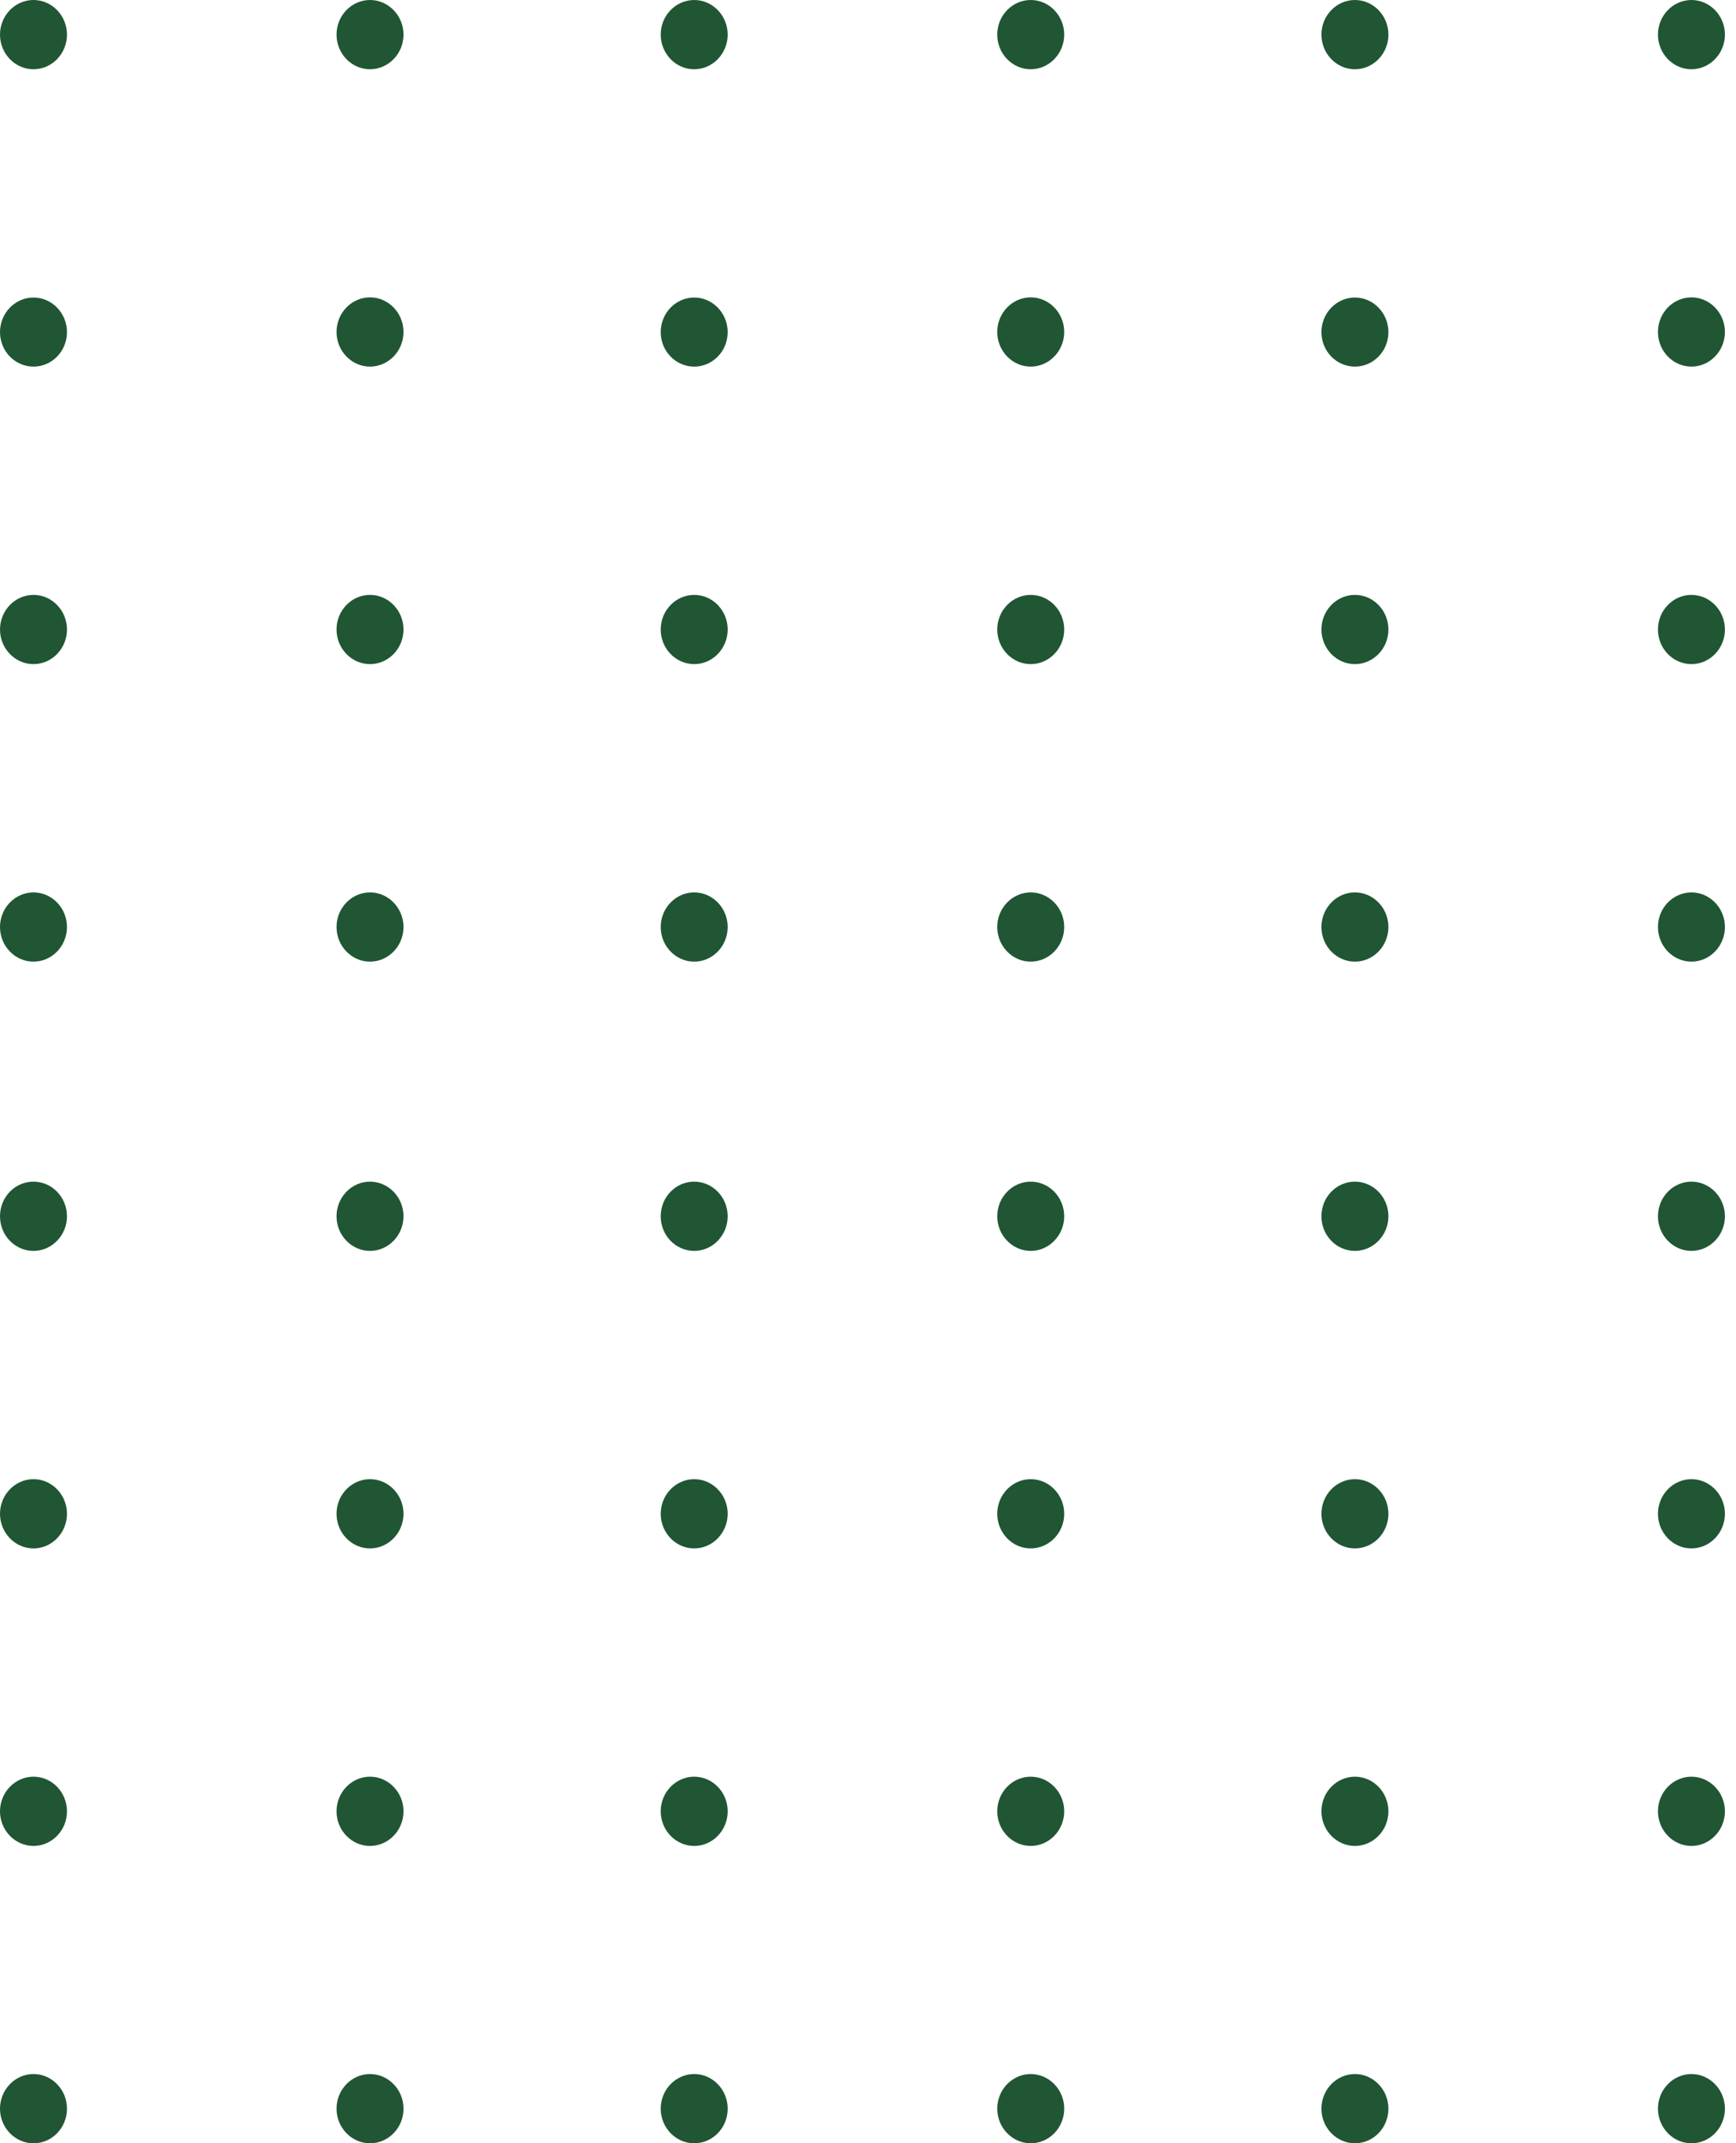 <svg xmlns="http://www.w3.org/2000/svg" width="81" height="100" viewBox="0 0 81 100" fill="none"><path d="M17.264 3.231C16.404 3.231 15.702 2.504 15.702 1.615C15.702 0.727 16.404 4.71751e-05 17.264 4.71751e-05C18.124 4.71751e-05 18.827 0.727 18.827 1.615C18.827 2.504 18.124 3.231 17.264 3.231Z" fill="#205633"></path><path d="M17.264 17.105C16.404 17.105 15.702 16.378 15.702 15.489C15.702 14.601 16.404 13.874 17.264 13.874C18.124 13.874 18.827 14.601 18.827 15.489C18.827 16.378 18.124 17.105 17.264 17.105Z" fill="#205633"></path><path d="M17.264 30.986C16.404 30.986 15.702 30.26 15.702 29.371C15.702 28.482 16.404 27.756 17.264 27.756C18.124 27.756 18.827 28.482 18.827 29.371C18.827 30.26 18.124 30.986 17.264 30.986Z" fill="#205633"></path><path d="M17.264 44.868C16.404 44.868 15.702 44.141 15.702 43.252C15.702 42.364 16.404 41.637 17.264 41.637C18.124 41.637 18.827 42.364 18.827 43.252C18.827 44.141 18.124 44.868 17.264 44.868Z" fill="#205633"></path><path d="M17.264 58.363C16.404 58.363 15.702 57.636 15.702 56.748C15.702 55.859 16.404 55.132 17.264 55.132C18.124 55.132 18.827 55.859 18.827 56.748C18.827 57.636 18.124 58.363 17.264 58.363Z" fill="#205633"></path><path d="M17.264 72.245C16.404 72.245 15.702 71.518 15.702 70.629C15.702 69.74 16.404 69.014 17.264 69.014C18.124 69.014 18.827 69.74 18.827 70.629C18.827 71.518 18.124 72.245 17.264 72.245Z" fill="#205633"></path><path d="M17.264 86.126C16.404 86.126 15.702 85.4 15.702 84.511C15.702 83.622 16.404 82.895 17.264 82.895C18.124 82.895 18.827 83.622 18.827 84.511C18.827 85.4 18.124 86.126 17.264 86.126Z" fill="#205633"></path><path d="M17.264 100C16.404 100 15.702 99.273 15.702 98.385C15.702 97.496 16.404 96.769 17.264 96.769C18.124 96.769 18.827 97.496 18.827 98.385C18.827 99.281 18.124 100 17.264 100Z" fill="#205633"></path><path d="M1.563 3.231C0.703 3.231 3.97925e-05 2.504 3.97925e-05 1.615C3.97925e-05 0.727 0.703 0 1.563 0C2.423 0 3.125 0.727 3.125 1.615C3.125 2.504 2.423 3.231 1.563 3.231Z" fill="#205633"></path><path d="M1.563 17.105C0.703 17.105 6.13038e-08 16.386 6.13038e-08 15.497C6.13038e-08 14.608 0.703 13.882 1.563 13.882C2.423 13.882 3.125 14.608 3.125 15.497C3.125 16.386 2.423 17.105 1.563 17.105Z" fill="#205633"></path><path d="M1.563 30.986C0.703 30.986 6.13038e-08 30.26 6.13038e-08 29.371C6.13038e-08 28.482 0.703 27.756 1.563 27.756C2.423 27.756 3.125 28.482 3.125 29.371C3.125 30.26 2.423 30.986 1.563 30.986Z" fill="#205633"></path><path d="M1.563 44.868C0.703 44.868 6.13038e-08 44.141 6.13038e-08 43.252C6.13038e-08 42.364 0.703 41.637 1.563 41.637C2.423 41.637 3.125 42.364 3.125 43.252C3.125 44.141 2.423 44.868 1.563 44.868Z" fill="#205633"></path><path d="M1.563 58.363C0.703 58.363 6.13038e-08 57.644 6.13038e-08 56.748C6.13038e-08 55.851 0.703 55.132 1.563 55.132C2.423 55.132 3.125 55.859 3.125 56.748C3.125 57.636 2.423 58.363 1.563 58.363Z" fill="#205633"></path><path d="M1.563 72.245C0.703 72.245 0 71.518 0 70.629C0 69.74 0.703 69.014 1.563 69.014C2.423 69.014 3.125 69.74 3.125 70.629C3.125 71.518 2.423 72.245 1.563 72.245Z" fill="#205633"></path><path d="M1.563 86.126C0.703 86.126 0 85.4 0 84.511C0 83.622 0.703 82.895 1.563 82.895C2.423 82.895 3.125 83.622 3.125 84.511C3.125 85.4 2.423 86.126 1.563 86.126Z" fill="#205633"></path><path d="M1.563 100C0.703 100 0 99.273 0 98.385C0 97.496 0.703 96.769 1.563 96.769C2.423 96.769 3.125 97.496 3.125 98.385C3.125 99.281 2.423 100 1.563 100Z" fill="#205633"></path><path d="M48.092 3.231C47.233 3.231 46.53 2.504 46.53 1.615C46.53 0.727 47.233 4.71751e-05 48.092 4.71751e-05C48.952 4.71751e-05 49.655 0.727 49.655 1.615C49.655 2.504 48.952 3.231 48.092 3.231Z" fill="#205633"></path><path d="M48.092 17.105C47.233 17.105 46.53 16.378 46.53 15.489C46.53 14.601 47.233 13.874 48.092 13.874C48.952 13.874 49.655 14.601 49.655 15.489C49.655 16.378 48.952 17.105 48.092 17.105Z" fill="#205633"></path><path d="M48.092 30.986C47.233 30.986 46.53 30.26 46.53 29.371C46.53 28.482 47.233 27.756 48.092 27.756C48.952 27.756 49.655 28.482 49.655 29.371C49.655 30.26 48.952 30.986 48.092 30.986Z" fill="#205633"></path><path d="M48.092 44.868C47.233 44.868 46.53 44.141 46.53 43.252C46.53 42.364 47.233 41.637 48.092 41.637C48.952 41.637 49.655 42.364 49.655 43.252C49.655 44.141 48.952 44.868 48.092 44.868Z" fill="#205633"></path><path d="M48.092 58.363C47.233 58.363 46.53 57.636 46.53 56.748C46.53 55.859 47.233 55.132 48.092 55.132C48.952 55.132 49.655 55.859 49.655 56.748C49.655 57.636 48.952 58.363 48.092 58.363Z" fill="#205633"></path><path d="M48.092 72.245C47.233 72.245 46.53 71.518 46.53 70.629C46.53 69.74 47.233 69.014 48.092 69.014C48.952 69.014 49.655 69.74 49.655 70.629C49.655 71.518 48.952 72.245 48.092 72.245Z" fill="#205633"></path><path d="M48.092 86.126C47.233 86.126 46.53 85.4 46.53 84.511C46.53 83.622 47.233 82.895 48.092 82.895C48.952 82.895 49.655 83.622 49.655 84.511C49.655 85.4 48.952 86.126 48.092 86.126Z" fill="#205633"></path><path d="M48.092 100C47.233 100 46.53 99.273 46.53 98.385C46.53 97.496 47.233 96.769 48.092 96.769C48.952 96.769 49.655 97.496 49.655 98.385C49.655 99.281 48.952 100 48.092 100Z" fill="#205633"></path><path d="M32.391 3.231C31.531 3.231 30.828 2.504 30.828 1.615C30.828 0.727 31.531 0 32.391 0C33.251 0 33.953 0.727 33.953 1.615C33.953 2.504 33.251 3.231 32.391 3.231Z" fill="#205633"></path><path d="M32.391 17.105C31.531 17.105 30.828 16.386 30.828 15.497C30.828 14.608 31.531 13.882 32.391 13.882C33.251 13.882 33.953 14.608 33.953 15.497C33.953 16.386 33.251 17.105 32.391 17.105Z" fill="#205633"></path><path d="M32.391 30.986C31.531 30.986 30.828 30.26 30.828 29.371C30.828 28.482 31.531 27.756 32.391 27.756C33.251 27.756 33.953 28.482 33.953 29.371C33.953 30.26 33.251 30.986 32.391 30.986Z" fill="#205633"></path><path d="M32.391 44.868C31.531 44.868 30.828 44.141 30.828 43.252C30.828 42.364 31.531 41.637 32.391 41.637C33.251 41.637 33.953 42.364 33.953 43.252C33.953 44.141 33.251 44.868 32.391 44.868Z" fill="#205633"></path><path d="M32.391 58.363C31.531 58.363 30.828 57.644 30.828 56.748C30.828 55.851 31.531 55.132 32.391 55.132C33.251 55.132 33.953 55.859 33.953 56.748C33.953 57.636 33.251 58.363 32.391 58.363Z" fill="#205633"></path><path d="M32.391 72.245C31.531 72.245 30.828 71.518 30.828 70.629C30.828 69.74 31.531 69.014 32.391 69.014C33.251 69.014 33.953 69.74 33.953 70.629C33.953 71.518 33.251 72.245 32.391 72.245Z" fill="#205633"></path><path d="M32.391 86.126C31.531 86.126 30.828 85.4 30.828 84.511C30.828 83.622 31.531 82.895 32.391 82.895C33.251 82.895 33.953 83.622 33.953 84.511C33.953 85.4 33.251 86.126 32.391 86.126Z" fill="#205633"></path><path d="M32.391 100C31.531 100 30.828 99.273 30.828 98.385C30.828 97.496 31.531 96.769 32.391 96.769C33.251 96.769 33.953 97.496 33.953 98.385C33.953 99.281 33.251 100 32.391 100Z" fill="#205633"></path><path d="M78.921 3.231C78.061 3.231 77.358 2.504 77.358 1.615C77.358 0.727 78.061 4.71751e-05 78.921 4.71751e-05C79.78 4.71751e-05 80.483 0.727 80.483 1.615C80.483 2.504 79.78 3.231 78.921 3.231Z" fill="#205633"></path><path d="M78.921 17.105C78.061 17.105 77.358 16.378 77.358 15.489C77.358 14.601 78.061 13.874 78.921 13.874C79.78 13.874 80.483 14.601 80.483 15.489C80.483 16.378 79.78 17.105 78.921 17.105Z" fill="#205633"></path><path d="M78.921 30.986C78.061 30.986 77.358 30.26 77.358 29.371C77.358 28.482 78.061 27.756 78.921 27.756C79.78 27.756 80.483 28.482 80.483 29.371C80.483 30.26 79.78 30.986 78.921 30.986Z" fill="#205633"></path><path d="M78.921 44.868C78.061 44.868 77.358 44.141 77.358 43.252C77.358 42.364 78.061 41.637 78.921 41.637C79.78 41.637 80.483 42.364 80.483 43.252C80.483 44.141 79.78 44.868 78.921 44.868Z" fill="#205633"></path><path d="M78.921 58.363C78.061 58.363 77.358 57.636 77.358 56.748C77.358 55.859 78.061 55.132 78.921 55.132C79.78 55.132 80.483 55.859 80.483 56.748C80.483 57.636 79.78 58.363 78.921 58.363Z" fill="#205633"></path><path d="M78.921 72.245C78.061 72.245 77.358 71.518 77.358 70.629C77.358 69.74 78.061 69.014 78.921 69.014C79.78 69.014 80.483 69.74 80.483 70.629C80.483 71.518 79.78 72.245 78.921 72.245Z" fill="#205633"></path><path d="M78.921 86.126C78.061 86.126 77.358 85.4 77.358 84.511C77.358 83.622 78.061 82.895 78.921 82.895C79.78 82.895 80.483 83.622 80.483 84.511C80.483 85.4 79.78 86.126 78.921 86.126Z" fill="#205633"></path><path d="M78.921 100C78.061 100 77.358 99.273 77.358 98.385C77.358 97.496 78.061 96.769 78.921 96.769C79.78 96.769 80.483 97.496 80.483 98.385C80.483 99.281 79.78 100 78.921 100Z" fill="#205633"></path><path d="M63.219 3.231C62.359 3.231 61.656 2.504 61.656 1.615C61.656 0.727 62.359 0 63.219 0C64.079 0 64.782 0.727 64.782 1.615C64.782 2.504 64.079 3.231 63.219 3.231Z" fill="#205633"></path><path d="M63.219 17.105C62.359 17.105 61.656 16.386 61.656 15.497C61.656 14.608 62.359 13.882 63.219 13.882C64.079 13.882 64.782 14.608 64.782 15.497C64.782 16.386 64.079 17.105 63.219 17.105Z" fill="#205633"></path><path d="M63.219 30.986C62.359 30.986 61.656 30.26 61.656 29.371C61.656 28.482 62.359 27.756 63.219 27.756C64.079 27.756 64.782 28.482 64.782 29.371C64.782 30.26 64.079 30.986 63.219 30.986Z" fill="#205633"></path><path d="M63.219 44.868C62.359 44.868 61.656 44.141 61.656 43.252C61.656 42.364 62.359 41.637 63.219 41.637C64.079 41.637 64.782 42.364 64.782 43.252C64.782 44.141 64.079 44.868 63.219 44.868Z" fill="#205633"></path><path d="M63.219 58.363C62.359 58.363 61.656 57.644 61.656 56.748C61.656 55.851 62.359 55.132 63.219 55.132C64.079 55.132 64.782 55.859 64.782 56.748C64.782 57.636 64.079 58.363 63.219 58.363Z" fill="#205633"></path><path d="M63.219 72.245C62.359 72.245 61.656 71.518 61.656 70.629C61.656 69.74 62.359 69.014 63.219 69.014C64.079 69.014 64.782 69.74 64.782 70.629C64.782 71.518 64.079 72.245 63.219 72.245Z" fill="#205633"></path><path d="M63.219 86.126C62.359 86.126 61.656 85.4 61.656 84.511C61.656 83.622 62.359 82.895 63.219 82.895C64.079 82.895 64.782 83.622 64.782 84.511C64.782 85.4 64.079 86.126 63.219 86.126Z" fill="#205633"></path><path d="M63.219 100C62.359 100 61.656 99.273 61.656 98.385C61.656 97.496 62.359 96.769 63.219 96.769C64.079 96.769 64.782 97.496 64.782 98.385C64.782 99.281 64.079 100 63.219 100Z" fill="#205633"></path></svg>